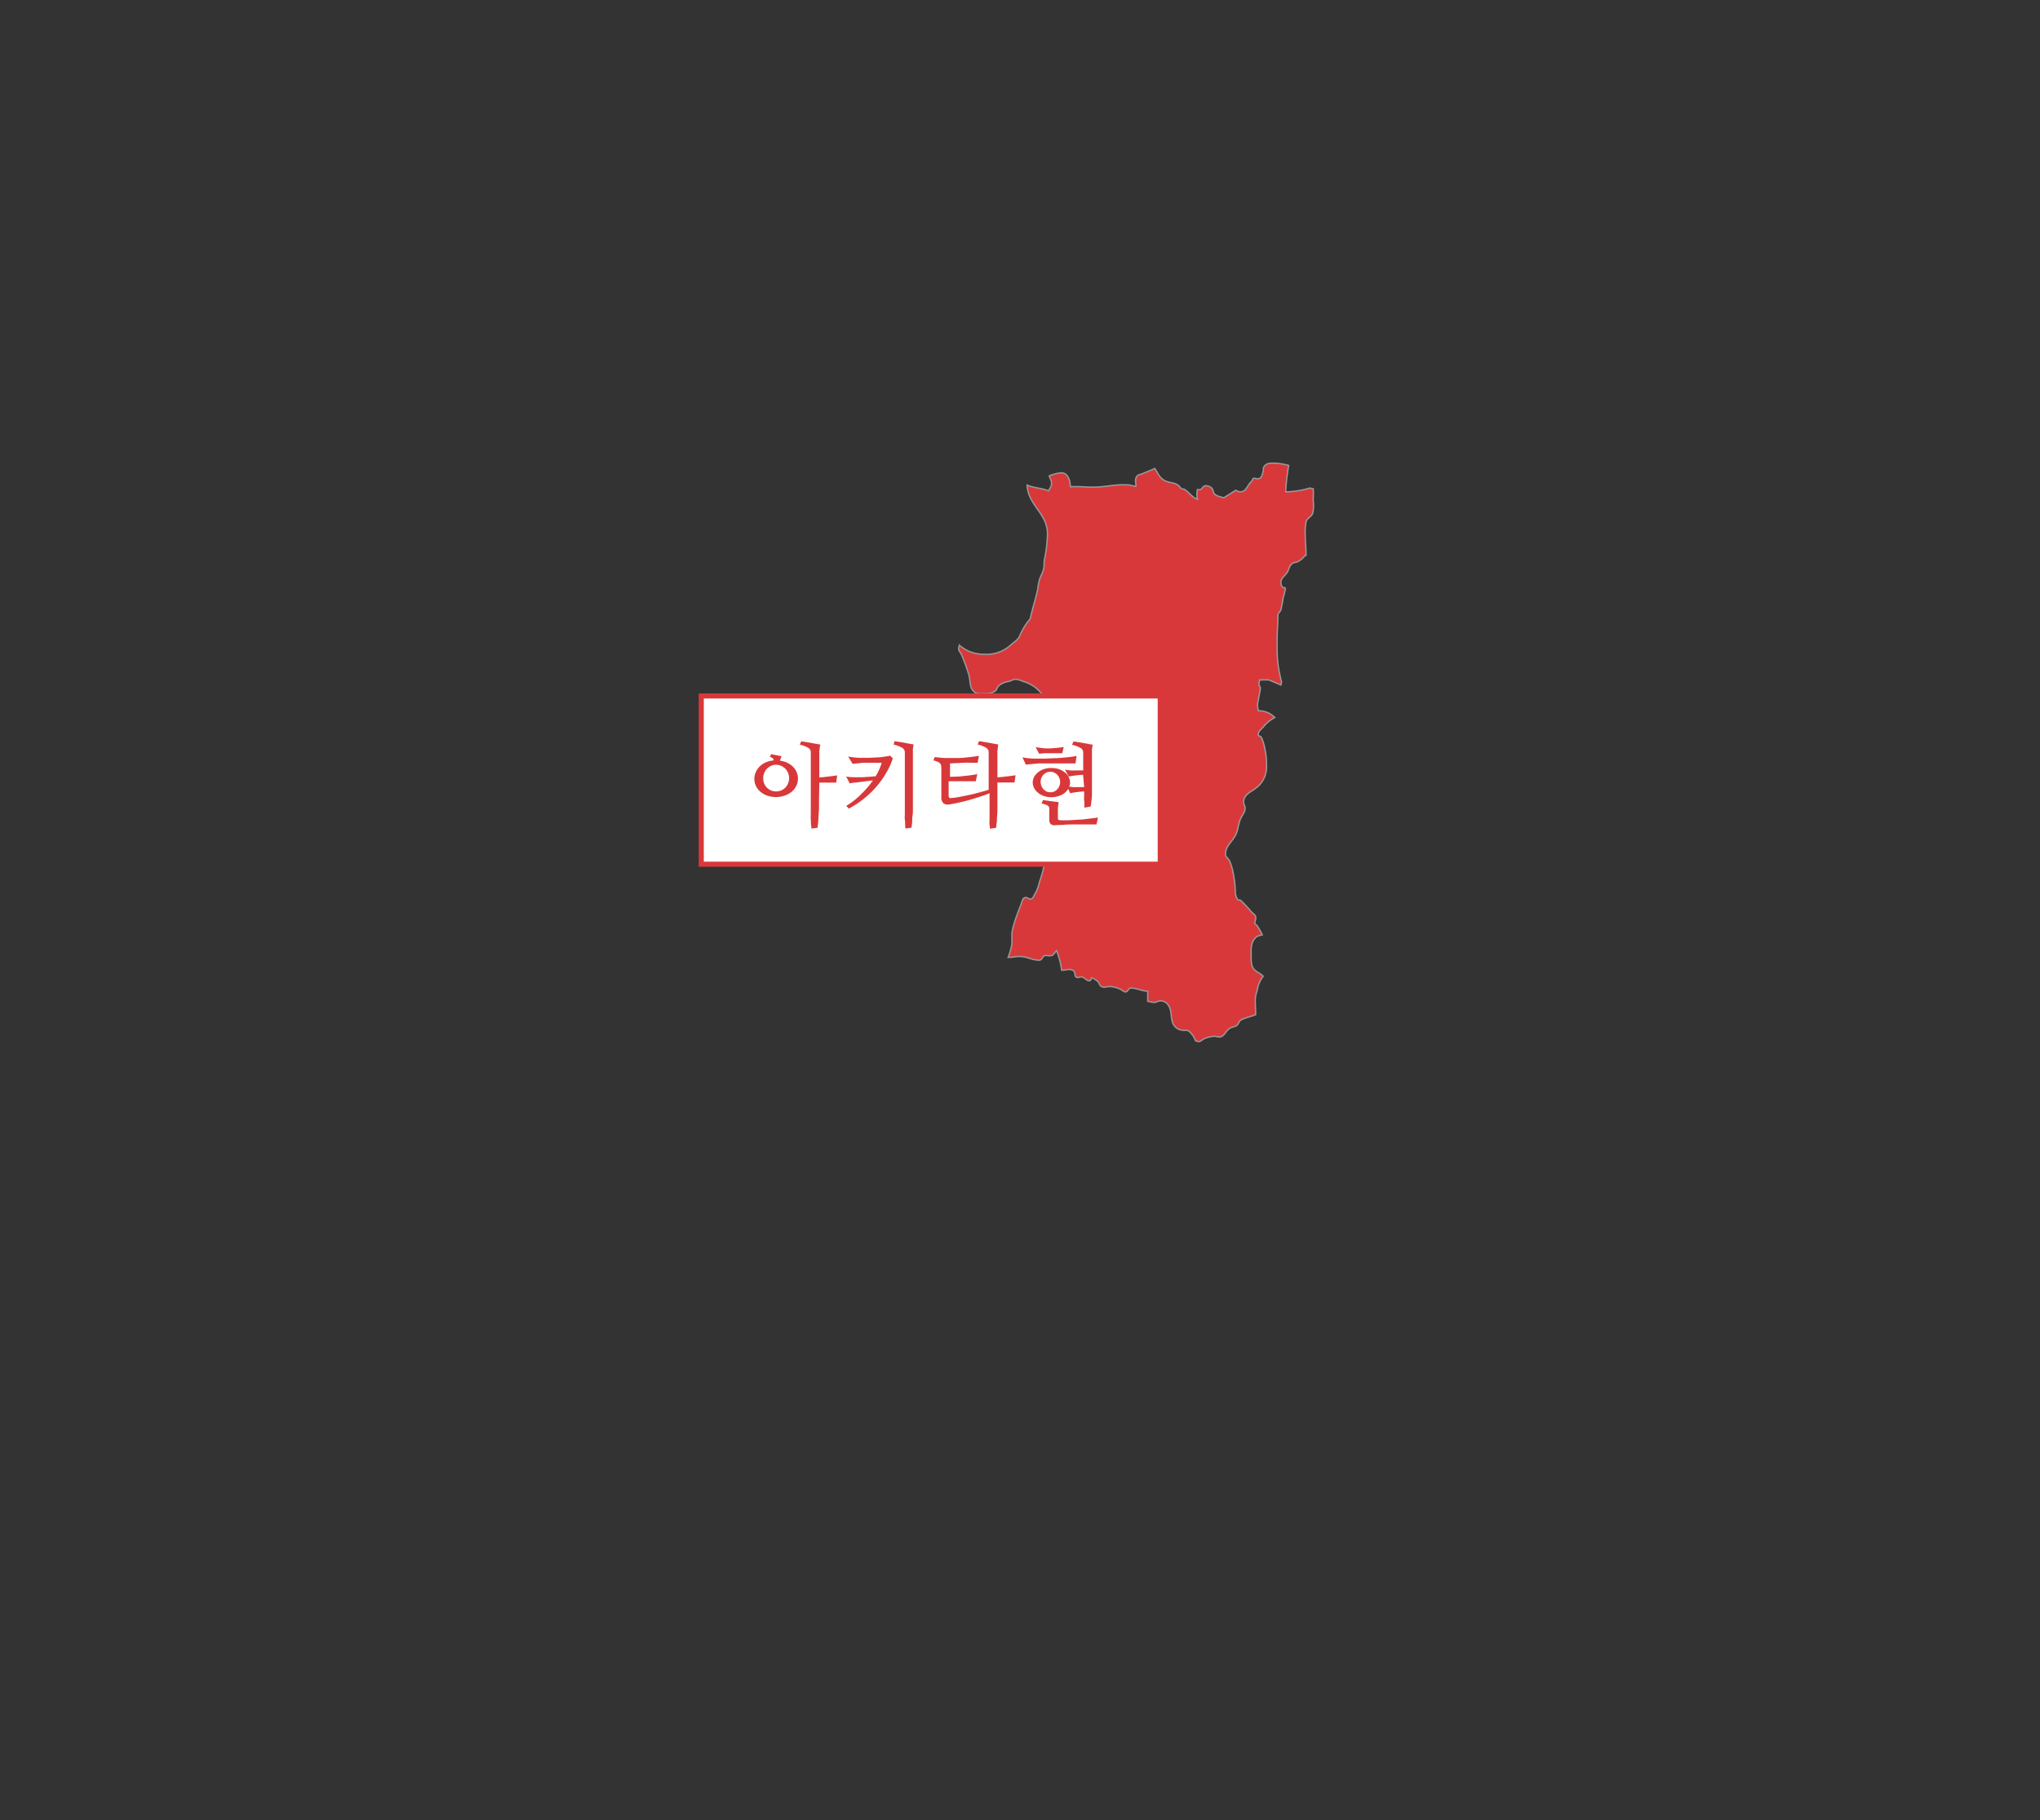 <svg xmlns="http://www.w3.org/2000/svg" viewBox="0 0 400 357">
  <rect x="0" y="0" width="400" height="357" fill="#333333" stroke="none"/>
  <defs>
    <style>
      .a, .c {
        fill: #d9383a;
      }

      .a {
        stroke: #999;
        stroke-miterlimit: 22.93;
        stroke-width: 0.26px;
        fill-rule: evenodd;
      }

      .b {
        fill: #fff;
      }
    </style>
  </defs>
  <title>アートボード 4</title>
  <path class="a" d="M256,108.8a4,4,0,0,1-1.47,1.33c-.41.22-.82.14-1.19.44-.59.48-.59,1.14-1,1.77s-1.18,1-1.18,1.92a1.55,1.55,0,0,0,.29.89c.11.18.59,0,.59.29a9.65,9.65,0,0,1-.44,1.78,22.85,22.85,0,0,1-.44,2.36c-.15.44-.59.66-.59,1.15,0,1.88-.15,2.91-.15,4.8v1.77a23.91,23.91,0,0,0,.88,6.46l-.14.59-2.37-1H247c0,.29-.15.48-.15.77s.22.56.3.85l-.59,3.25.15,1.19a4.29,4.29,0,0,1,3.25,1.33,6.71,6.71,0,0,0-2.07,1.62c-.48.63-1.18,1-1.18,1.77,0,.3.47.19.59.45a8.85,8.85,0,0,1,.73,2.36,12.71,12.71,0,0,1,.3,3,5.24,5.24,0,0,1-1.48,4.13c-1.18,1.18-3,1.55-3,3.25,0,.44.29.74.29,1.18,0,.85-.55,1.3-.88,2.07-.48,1.07-.41,1.89-.89,3-.7,1.55-2.07,2.25-2.07,4,0,.52.52.74.74,1.19a10.12,10.12,0,0,1,.74,2.36,22.08,22.08,0,0,1,.44,3.55,3.12,3.12,0,0,0,.45,1.77c.11.15.44,0,.59.15a20.65,20.65,0,0,1,2.07,2.21c.33.37.77.56.88,1s-.15.74-.15,1.18.34.33.45.59a17.35,17.35,0,0,1,1,1.77c-.44.19-.85.15-1.18.44-1.15,1-1,2.29-1,3.85,0,1.07,0,2,.73,2.65.56.49,1.07.63,1.63,1.19a5.83,5.83,0,0,0-1.18,2.8,5.53,5.53,0,0,0-.37,1.74c0,1.18.07,1.81.07,3h0c-.88.37-2,.59-2.81,1-.51.25-.51.92-1,1.18s-.77.22-1.18.44c-.89.48-1.07,1.63-2.07,1.77-.4,0-.74-.18-1.18-.14a5.75,5.75,0,0,0-1.77.44c-.48.15-.67.59-1.19.59-.22,0-.36-.15-.59-.15h0a4.49,4.49,0,0,0-1.33-1.92c-.33-.22-.77-.07-1.18-.15a2.27,2.27,0,0,1-1.92-1.33c-.51-1.29-.15-2.4-.88-3.54a1.78,1.78,0,0,0-1.63-.89c-.44,0-.74.3-1.18.3a7.92,7.92,0,0,1-1.26-.22v-2c-1.29,0-2-.59-3.32-.59-.48,0-.55.74-1,.74s-.73-.41-1.18-.59a5.48,5.48,0,0,0-1.77-.44c-.7-.08-1.14.29-1.77,0-.41-.19-.45-.71-.74-1a4.29,4.29,0,0,0-1.18-.74c-.19.19-.15.59-.45.59-.62,0-.88-.59-1.47-.74-.41-.07-.85.26-1.18,0s-.08-.88-.45-1.18c-.7-.55-1.44-.14-2.36-.14a16.19,16.19,0,0,0-1-3.85c-.4.41-.62,1-1.18,1-.4.07-.77-.11-1.18,0s-.52.88-1,.88c-1.52,0-2.37-.73-3.88-.73-.93,0-1.34.18-2.26.18h0a14.34,14.34,0,0,0,.67-2.25c.22-1.11-.07-1.85.15-3a20.77,20.77,0,0,1,.88-2.95c.3-.92.56-1.44.89-2.36.18-.56.3-1.19.89-1.19.37,0,.51.3.88.3.52,0,.63-.59.89-1a6.27,6.27,0,0,0,.74-1.77c.37-1.36.74-2.14,1-3.54.59-2.66,1.07-4.14,1.63-6.8.26-1.37.51-2.18.74-3.55.51-3.17.33-5.05.59-8.27,0-.66.29-1.07.29-1.73v-3a14.78,14.78,0,0,0-3.25-10,6.85,6.85,0,0,0-4-3,5.42,5.42,0,0,0-1.47-.44c-.59,0-.93.33-1.48.44a3.83,3.83,0,0,0-1.77.74c-.45.34-.41.89-.89,1.19a3,3,0,0,1-1.77.44c-.93,0-1.74.18-2.37-.44-.81-.82-.62-1.81-.88-3a31.75,31.75,0,0,0-1.48-4.14c-.19-.51-.59-.73-.59-1.29,0-.26.15-.37.15-.63a7.21,7.21,0,0,0,4.87,1.78,7,7,0,0,0,5.32-1.92c.63-.56,1.22-.85,1.62-1.63a12.6,12.6,0,0,1,2.07-3.4c.48-2.1,1-3.65,1.48-5.76a13.63,13.63,0,0,1,.3-1.77c.29-.92.66-1.4.88-2.36.15-.67,0-1.11.15-1.78a28.2,28.2,0,0,0,.59-5c0-4-3.86-5.65-4-9.56h0c1.51.63,2.68.51,4.2,1.14.26-.55.59-.85.59-1.48s-.3-.88-.44-1.48a8.88,8.88,0,0,1,2.36-.59c1.26,0,1.77,1.48,1.77,2.74,1.7-.11,2.7.07,4.4.07,2.66,0,4.17-.59,6.83-.44.63,0,1,.22,1.63.29,0-.74-.23-1.33.14-1.92.26-.4.74-.4,1.18-.59.89-.37,1.48-.59,2.37-1,.66.92.88,1.81,1.92,2.36.81.44,1.51.33,2.36.74.45.18.63.59,1,.89.14.07.4,0,.59.14,1,.67,1.36,1.48,2.51,1.92a3.79,3.79,0,0,1,0-1.92c.18,0,.41.11.59,0,.41-.25.55-.74,1-.74a1.7,1.7,0,0,1,1.19.45c.36.33.22.85.59,1.18.51.48,1.1.48,1.77.74l2.36-1.48c.34.11.52.3.89.3,1.18,0,1.37-1.3,2.22-2.07.18-.15.18-.56.44-.59s.81.22,1.18,0,.44-.7.59-1.18,0-.85.3-1.19c.4-.55,1-.59,1.77-.59a11.33,11.33,0,0,1,3,.45,39.69,39.69,0,0,0-.59,5.17,17.17,17.17,0,0,0,4.73-.74l.67.15c.07.92,0,1.47,0,2.4a6.9,6.9,0,0,1-.08,2.32c-.22.78-1.14,1-1.33,1.78a10.36,10.36,0,0,0-.15,2.62c0,1.51.15,2.36.15,3.88Z"/>
  <g>
    <rect class="b" x="137.5" y="136.5" width="90" height="33"/>
    <path class="c" d="M227,137v32H138V137h89m1-1H137v34h91V136Z"/>
  </g>
  <g>
    <path class="c" d="M152.94,149.19a4.88,4.88,0,0,1,1.42.41,3.8,3.8,0,0,1,1.12.78,3.32,3.32,0,0,1,.72,1.06,3.25,3.25,0,0,1,.26,1.28,3.1,3.1,0,0,1-.33,1.43,3.49,3.49,0,0,1-.91,1.15,4.21,4.21,0,0,1-1.37.75,5.3,5.3,0,0,1-3.4,0,4.06,4.06,0,0,1-1.34-.75,3.56,3.56,0,0,1-.89-1.15,3.21,3.21,0,0,1,0-2.75,3.27,3.27,0,0,1,.77-1.1,3.91,3.91,0,0,1,1.18-.78,4.78,4.78,0,0,1,1.51-.37.6.6,0,0,0-.15-.42,1.65,1.65,0,0,0-.59-.3l.3-.52c.12,0,.26.07.44.1l.53.11.55.1.48.11c0,.1-.09.23-.14.38S153,149,152.94,149.19Zm1.79,3.48a2.71,2.71,0,0,0-.74-1.89,2.58,2.58,0,0,0-.81-.57,2.39,2.39,0,0,0-1-.21,2.3,2.3,0,0,0-1,.21,2.54,2.54,0,0,0-.8.57,2.63,2.63,0,0,0-.54.84,2.8,2.8,0,0,0-.19,1,2.84,2.84,0,0,0,.19,1.05,2.47,2.47,0,0,0,2.32,1.55,2.54,2.54,0,0,0,1-.19,2.5,2.5,0,0,0,.81-.54,2.6,2.6,0,0,0,.54-.82A2.84,2.84,0,0,0,154.73,152.67Zm5.86,4.64q0,.54,0,1.26L160.5,160c0,.48-.05.93-.09,1.35s-.07.77-.11,1l-1.21.16c0-.19,0-.44-.06-.76s0-.65-.05-1,0-.72,0-1.1,0-.74,0-1.08v-11a1,1,0,0,0-.5-.89,5.32,5.32,0,0,0-1.66-.63l.28-.65.95.14,1,.17,1,.19.8.14c0,.1-.05.23-.08.38a3.81,3.81,0,0,0-.07.47c0,.16,0,.3-.05.43s0,.22,0,.28v4.87c.51,0,1.09-.09,1.74-.16s1.23-.15,1.75-.24l-.17,1.42-.73,0h-2.59Z"/>
    <path class="c" d="M171.16,153.07l-1.22.14-1,.13-1.21.15c-.44,0-.81.11-1.11.16l-.71-1.35a10.12,10.12,0,0,0,1.31.14c.48,0,.89,0,1.24,0l.66,0,.84-.06.89-.06.85-.07a11.84,11.84,0,0,0,1.19-2.65l-.68,0-.88,0-.88,0-.67,0-.51,0-.68.07-.73.08c-.24,0-.46.06-.65.1l-.91-1.46.58.09.74.09.76.06c.25,0,.48,0,.68,0,.42,0,.88,0,1.39,0l1.5-.08c.5,0,1-.08,1.42-.14s.85-.12,1.17-.19l.53.52a14.75,14.75,0,0,1-1.39,3,17.92,17.92,0,0,1-2,2.74,19.42,19.42,0,0,1-2.48,2.32,18,18,0,0,1-2.76,1.79l-.51-.53a14.89,14.89,0,0,0,2.92-2.29A19,19,0,0,0,171.16,153.07Zm4.24-7.7.93.14,1,.17,1,.19.82.14-.08.38c0,.16-.05.31-.07.47s0,.3,0,.43,0,.22,0,.28v9.74q0,.54,0,1.26c0,.47,0,1-.07,1.42s-.06.93-.09,1.35-.08.77-.13,1l-1.17.16a6.33,6.33,0,0,1-.06-.76c0-.31,0-.65-.06-1s0-.72,0-1.1,0-.74,0-1.08v-11a1,1,0,0,0-.52-.89,5.69,5.69,0,0,0-1.68-.63Z"/>
    <path class="c" d="M187.45,152.32c.49,0,1-.06,1.47-.11s1-.1,1.4-.16l1.3-.21-.29,1.39-1.31,0c-.46,0-.93,0-1.4,0l-1.38,0-1.23,0V156c0,.38.14.55.42.53a12.54,12.54,0,0,0,1.52-.2c.62-.11,1.27-.25,2-.4s1.37-.32,2.06-.5,1.3-.36,1.85-.54v-7.34a1,1,0,0,0-.5-.89,5.32,5.32,0,0,0-1.66-.63l.26-.65c.3,0,.62.08,1,.14l1,.17,1,.19.79.14a2.62,2.62,0,0,0-.07.38,3.78,3.78,0,0,0-.06.47c0,.16,0,.3-.05.43s0,.22,0,.28v4.87c.51,0,1.09-.09,1.75-.16s1.25-.15,1.81-.24l-.2,1.42-.74,0h-2.62v3.87c0,.36,0,.78,0,1.26s0,1-.06,1.42,0,.93-.08,1.35-.08.77-.13,1l-1.21.16c0-.19,0-.44-.06-.76s0-.65,0-1,0-.72,0-1.1,0-.74,0-1.08v-3c-.54.21-1.15.43-1.83.65s-1.37.44-2.07.64-1.39.37-2.06.52-1.26.27-1.79.35a1.5,1.5,0,0,1-1.31-.22,1.57,1.57,0,0,1-.39-1.2v-5.68a2.26,2.26,0,0,0-.06-.55.76.76,0,0,0-.22-.4,1.27,1.27,0,0,0-.47-.3,7.85,7.85,0,0,0-.8-.28l.26-.65a17.14,17.14,0,0,0,2.13.2c.76,0,1.53,0,2.29,0s1.52-.08,2.24-.16,1.39-.16,2-.26l-.26,1.36c-1.1,0-2.12-.06-3,0s-1.72.07-2.41.13v2.62C186.48,152.35,187,152.34,187.45,152.32Z"/>
    <path class="c" d="M210.89,149.73h-1l-1.26,0-1.4,0-1.39,0-1.23,0-.93,0-.55.05-.71.06-.72.07a5.06,5.06,0,0,0-.55.07l-.67-1.44.58.1q.36.06.72.09l.73.06.61,0,1.59,0,2.12-.09c.75,0,1.5-.09,2.26-.16s1.42-.16,2-.27Zm1.48,2.24c-.49,0-1,.06-1.48.12s-.94.13-1.34.21l-.73-1.35a10.19,10.19,0,0,0,1.07.15,8.21,8.21,0,0,0,1,0l.74,0c.27,0,.52,0,.76,0v-3.51a1,1,0,0,0-.52-.89,5.69,5.69,0,0,0-1.68-.63l.32-.65.93.14,1,.17,1,.19.82.14-.08.38c0,.16-.05.31-.07.47s0,.3,0,.43,0,.22,0,.28v7.21c0,.27,0,.56,0,.86s0,.61-.06.92a7.62,7.62,0,0,1-.1.88c0,.28-.07.51-.11.71l-1.21.2a3.9,3.9,0,0,1,0-.58c0-.25,0-.52-.05-.8s0-.58,0-.86,0-.54,0-.75v-.18c-.48,0-1,.07-1.44.13a10.79,10.79,0,0,0-1.29.22l-.4-.86a3.07,3.07,0,0,1-1.32,1.19,4.6,4.6,0,0,1-3.42.22,3.84,3.84,0,0,1-1.15-.62,2.91,2.91,0,0,1-.77-.92,2.23,2.23,0,0,1-.29-1.1,2.37,2.37,0,0,1,.29-1.15,3.07,3.07,0,0,1,.79-.9,3.59,3.59,0,0,1,1.15-.6,4.56,4.56,0,0,1,1.4-.21,4.83,4.83,0,0,1,1.51.23,3.87,3.87,0,0,1,1.17.64,2.78,2.78,0,0,1,.74.91,2.33,2.33,0,0,1,.27,1.08,1.79,1.79,0,0,1-.18.81c.28,0,.56.06.84.08a6.22,6.22,0,0,0,.74,0l.65,0,.71,0Zm-4.08-4.24h-1.36l-.69,0h-.91l-.51,0-.56.05-.49.06-.72-1.32a4.22,4.22,0,0,0,.53.1l.66.09.67.07.55,0,.57,0,.79-.06.89-.09.86-.1Zm-4.24,5.64a2,2,0,0,0,.15.78,2.17,2.17,0,0,0,.41.65,2.12,2.12,0,0,0,.59.44,1.86,1.86,0,0,0,.75.15,1.94,1.94,0,0,0,.76-.15,2,2,0,0,0,.6-.43,2.17,2.17,0,0,0,.41-.65,2.06,2.06,0,0,0,.15-.79,2.12,2.12,0,0,0-.14-.75,2,2,0,0,0-.4-.64,1.8,1.8,0,0,0-.61-.44,1.64,1.64,0,0,0-.77-.17,1.86,1.86,0,0,0-.75.15,2,2,0,0,0-.59.41,2.08,2.08,0,0,0-.41.63A2.16,2.16,0,0,0,204.05,153.37ZM215,161.7h-4.36c-.7,0-1.38,0-2,.06s-1.22.05-1.74.09a1.12,1.12,0,0,1-.9-.25,1,1,0,0,1-.26-.67V159.1a3.37,3.37,0,0,0,0-.61.66.66,0,0,0-.19-.39,1.24,1.24,0,0,0-.46-.27c-.21-.08-.49-.16-.86-.26l.28-.65.67.09.85.12.85.11.68.09c0,.14,0,.35-.08.63a7.24,7.24,0,0,0-.05.74v1.67c0,.22,0,.36.11.41a1,1,0,0,0,.47.1q.66,0,1.59,0l1.95-.12c.68,0,1.34-.12,2-.19l1.74-.21Z"/>
  </g>
</svg>
